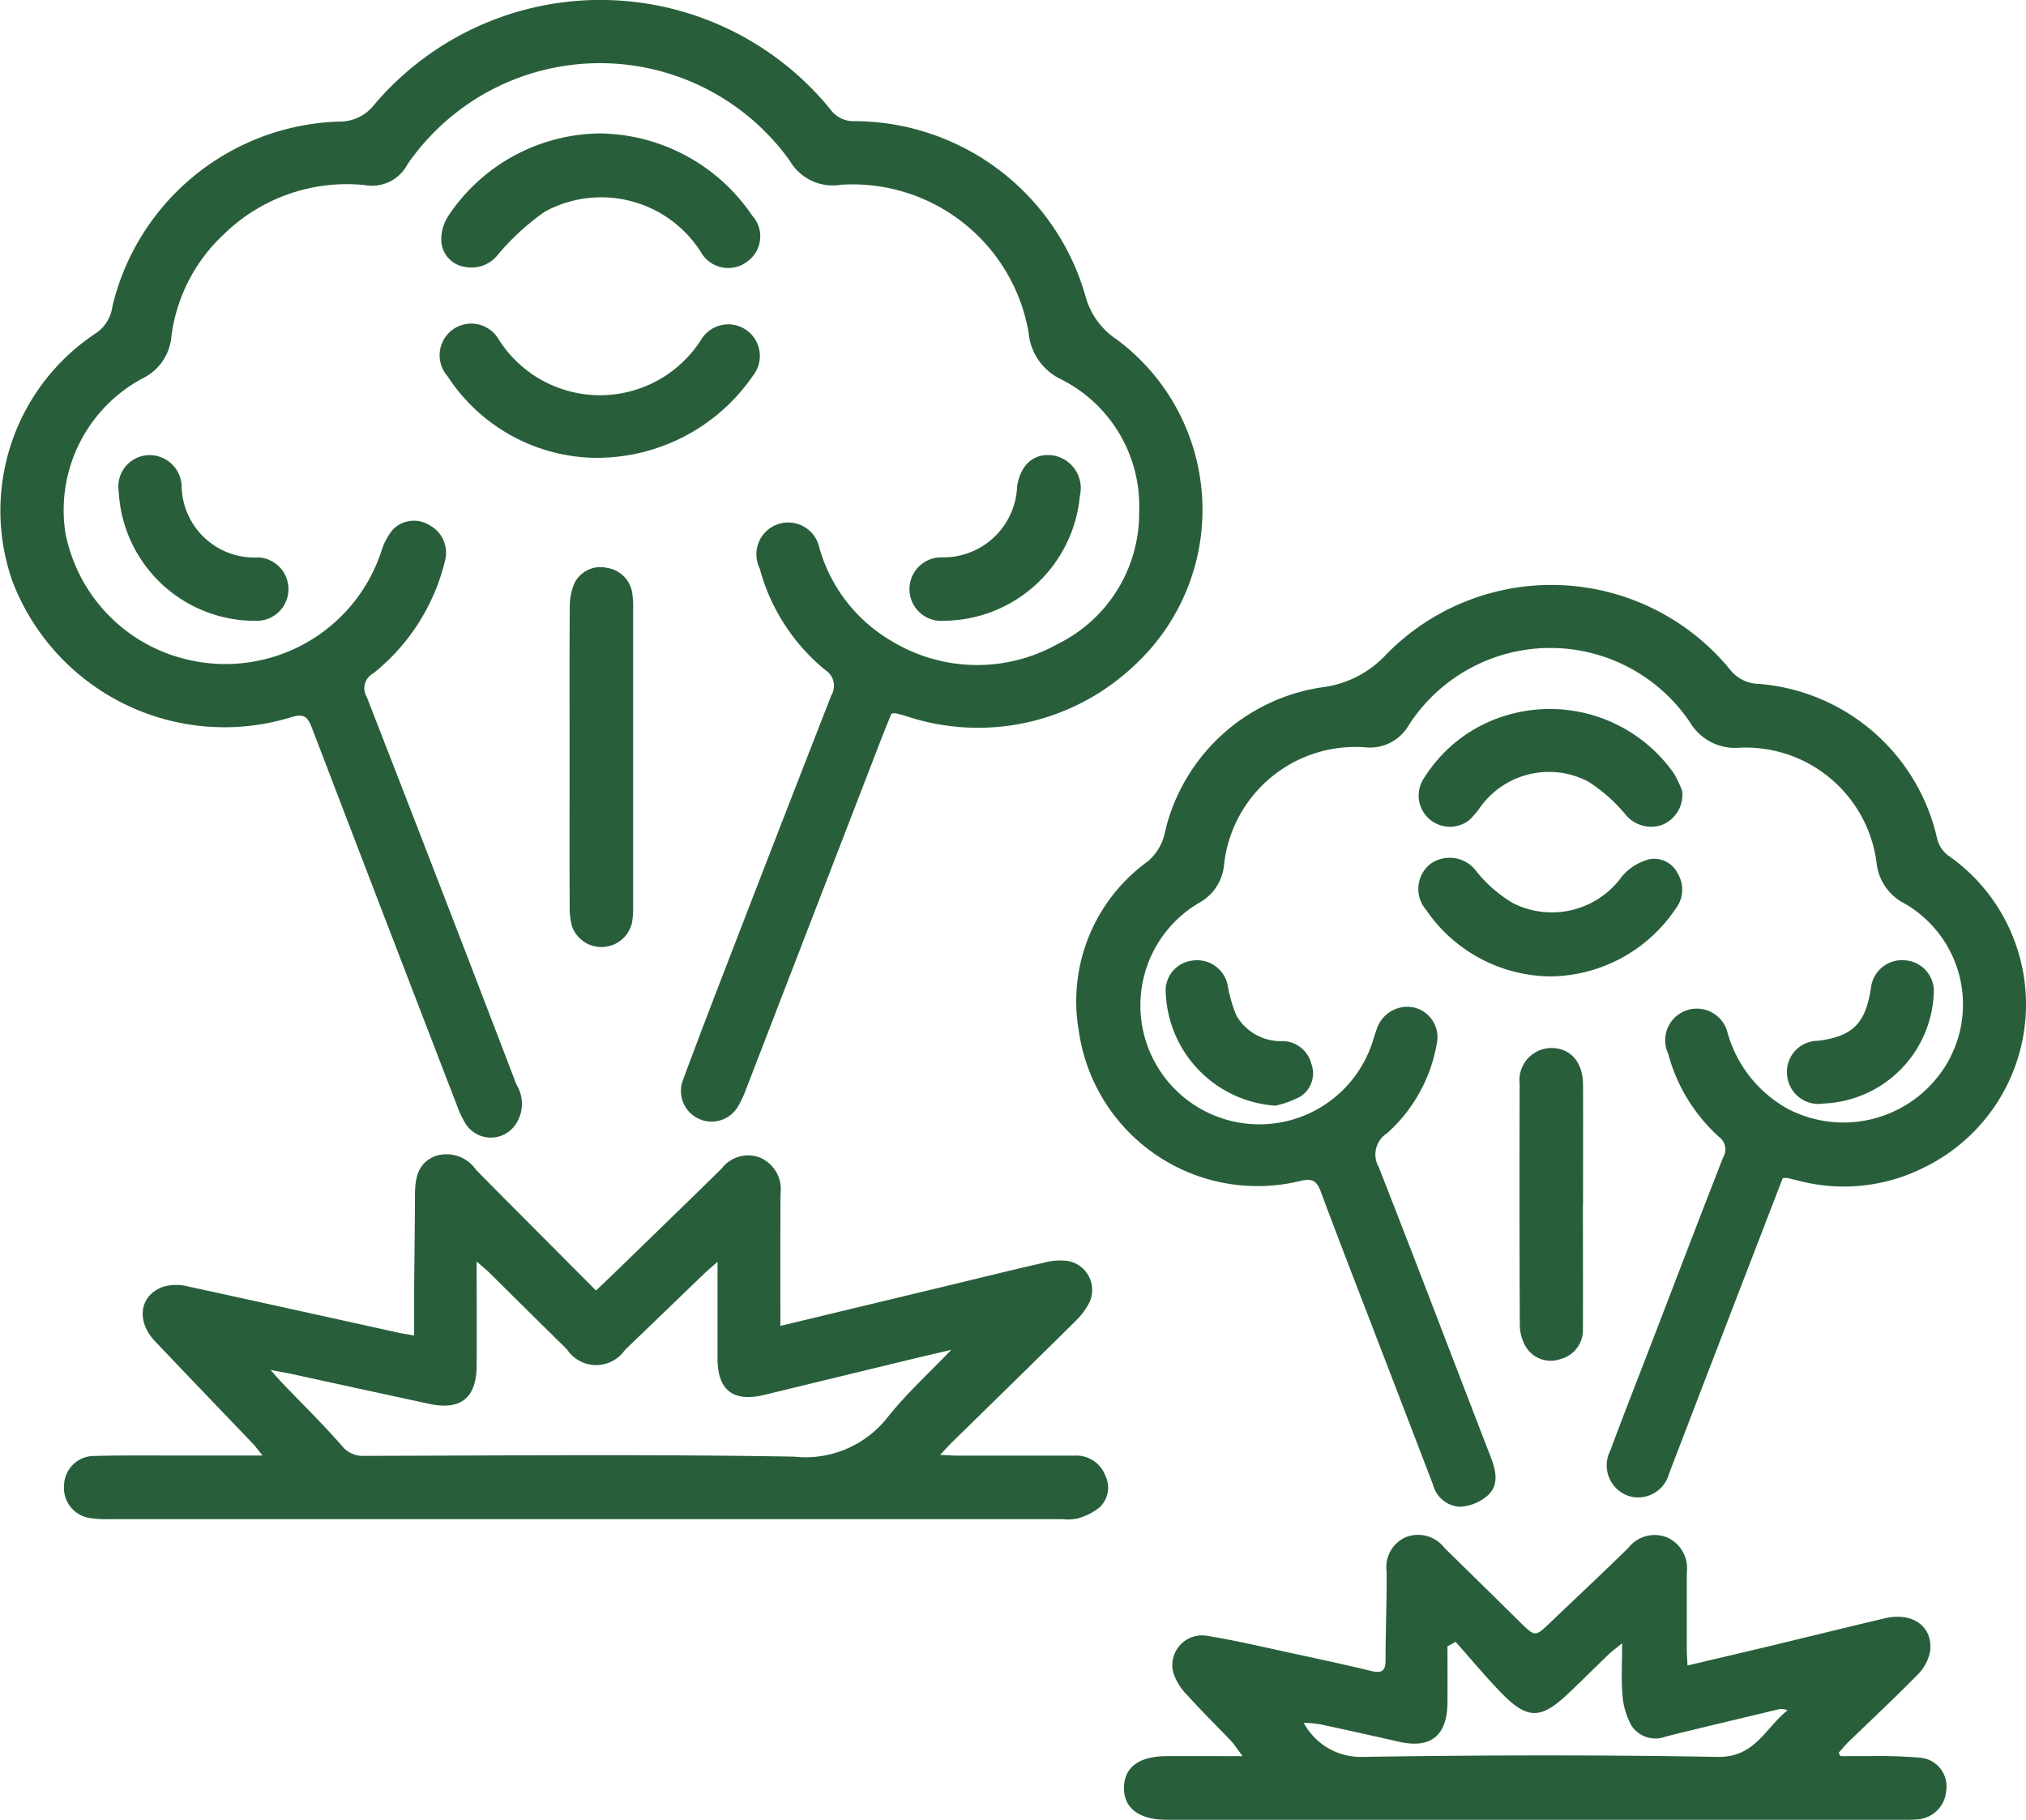 <svg xmlns="http://www.w3.org/2000/svg" width="67.105" height="60.282" viewBox="0 0 67.105 60.282">
  <g id="Group_2265" data-name="Group 2265" transform="translate(-336.124 -145.291)">
    <path id="Path_18675" data-name="Path 18675" d="M365.65,168.93c-.112.28-.237.58-.355.886q-2.231,5.781-4.464,11.564a3.512,3.512,0,0,1-.259.556,1.015,1.015,0,0,1-1.847-.813c.6-1.628,1.228-3.246,1.853-4.864q1.532-3.969,3.08-7.933a.616.616,0,0,0-.2-.841,6.539,6.539,0,0,1-2.172-3.366,1.054,1.054,0,1,1,1.977-.681,5.224,5.224,0,0,0,2.413,3.1,5.455,5.455,0,0,0,5.479.086,4.826,4.826,0,0,0,2.7-4.378,4.7,4.7,0,0,0-2.573-4.384,1.9,1.9,0,0,1-1.089-1.557,5.918,5.918,0,0,0-6.213-4.894,1.647,1.647,0,0,1-1.7-.8,7.736,7.736,0,0,0-12.451-.165,3.243,3.243,0,0,0-.22.308,1.321,1.321,0,0,1-1.393.669,5.826,5.826,0,0,0-4.68,1.631,5.58,5.58,0,0,0-1.736,3.389,1.7,1.7,0,0,1-.97,1.39,4.951,4.951,0,0,0-2.543,5.088,5.35,5.35,0,0,0,4.1,4.231,5.437,5.437,0,0,0,6.363-3.584,2.116,2.116,0,0,1,.362-.707.967.967,0,0,1,1.213-.187,1.037,1.037,0,0,1,.537,1.2,6.819,6.819,0,0,1-2.377,3.724.558.558,0,0,0-.214.778q2.5,6.414,4.958,12.84a1.213,1.213,0,0,1-.064,1.372.989.989,0,0,1-1.642-.111,3.218,3.218,0,0,1-.259-.556q-2.417-6.267-4.817-12.54c-.148-.389-.3-.448-.683-.331a7.517,7.517,0,0,1-9.229-4.507,7.046,7.046,0,0,1,2.743-8.2,1.263,1.263,0,0,0,.57-.908,7.974,7.974,0,0,1,7.514-6.117,1.438,1.438,0,0,0,1.153-.554,9.819,9.819,0,0,1,15.12.159.937.937,0,0,0,.8.381,7.982,7.982,0,0,1,7.638,5.782,2.5,2.5,0,0,0,1.042,1.452,7.021,7.021,0,0,1,.546,10.828,7.52,7.52,0,0,1-7.5,1.653c-.121-.035-.242-.071-.364-.1A.559.559,0,0,0,365.65,168.93Z" transform="translate(0 0)" fill="#285f3a"/>
    <path id="Path_18676" data-name="Path 18676" d="M392.934,183.1c-.675,1.75-1.344,3.484-2.011,5.218q-.832,2.164-1.662,4.329c-.034.089-.065.178-.1.265a1.056,1.056,0,0,1-1.4.691,1.07,1.07,0,0,1-.541-1.473c.478-1.286.983-2.563,1.474-3.843.752-1.956,1.5-3.915,2.262-5.866a.517.517,0,0,0-.138-.692,5.671,5.671,0,0,1-1.678-2.748,1.048,1.048,0,1,1,1.968-.687,4.176,4.176,0,0,0,2.01,2.52,3.982,3.982,0,0,0,5.243-1.492,3.859,3.859,0,0,0-1.381-5.312,1.716,1.716,0,0,1-.94-1.368,4.373,4.373,0,0,0-4.523-3.8A1.742,1.742,0,0,1,389.86,168a5.576,5.576,0,0,0-9.32.107,1.48,1.48,0,0,1-1.418.724,4.374,4.374,0,0,0-4.692,3.88,1.6,1.6,0,0,1-.838,1.276,3.94,3.94,0,1,0,5.752,4.612c.053-.164.1-.333.164-.493a1.062,1.062,0,0,1,1.22-.656,1.01,1.01,0,0,1,.746,1.2,5.161,5.161,0,0,1-1.648,2.966.831.831,0,0,0-.275,1.114c1.257,3.2,2.473,6.41,3.713,9.614.171.44.272.9-.074,1.242a1.522,1.522,0,0,1-.94.4.972.972,0,0,1-.9-.73q-.947-2.474-1.9-4.948c-.609-1.589-1.228-3.175-1.821-4.77-.13-.351-.282-.434-.657-.348a5.979,5.979,0,0,1-7.353-4.959,5.714,5.714,0,0,1,2.29-5.627,1.729,1.729,0,0,0,.574-1.017,6.291,6.291,0,0,1,5.223-4.75,3.463,3.463,0,0,0,2.1-1.089,7.648,7.648,0,0,1,11.362.482,1.249,1.249,0,0,0,.99.5,6.587,6.587,0,0,1,5.884,5.1,1,1,0,0,0,.35.567,6.01,6.01,0,0,1-.829,10.376,5.9,5.9,0,0,1-4.059.424c-.139-.033-.275-.069-.414-.1A.944.944,0,0,0,392.934,183.1Z" transform="translate(2.238 1.216)" fill="#285f3a"/>
    <path id="Path_18677" data-name="Path 18677" d="M361.839,186.813l5.134-1.234c1.2-.288,2.394-.585,3.595-.86a2.1,2.1,0,0,1,.792-.057.977.977,0,0,1,.712,1.38,2.461,2.461,0,0,1-.482.635c-1.348,1.333-2.7,2.656-4.058,3.983-.111.109-.214.225-.4.424.254.012.413.026.572.026q1.943,0,3.886,0a1.026,1.026,0,0,1,1.009.655.907.907,0,0,1-.182,1.055,2.062,2.062,0,0,1-.738.373,1.631,1.631,0,0,1-.517.021H339.6a3.339,3.339,0,0,1-.612-.033,1.01,1.01,0,0,1-.874-1.11.993.993,0,0,1,.993-.95c1.057-.027,2.116-.012,3.174-.014.768,0,1.535,0,2.406,0-.153-.187-.23-.3-.321-.393-1.08-1.131-2.165-2.257-3.24-3.392-.637-.672-.519-1.52.272-1.807a1.593,1.593,0,0,1,.829-.007c2.3.5,4.6,1.009,6.895,1.516.166.037.335.062.584.107,0-.46,0-.879,0-1.3.01-1.121.024-2.242.03-3.363,0-.553.1-1.061.683-1.284a1.185,1.185,0,0,1,1.338.458c1.307,1.326,2.626,2.641,3.976,4,.321-.308.615-.588.906-.871,1.087-1.057,2.178-2.11,3.258-3.174a1.1,1.1,0,0,1,1.276-.355,1.139,1.139,0,0,1,.67,1.195C361.835,183.871,361.839,185.306,361.839,186.813Zm5.66.794c-.487.114-.945.219-1.4.329q-2.394.579-4.786,1.161-1.554.376-1.556-1.2,0-1,0-1.99v-1.217c-.213.189-.332.287-.442.393-.877.843-1.75,1.689-2.628,2.53a1.156,1.156,0,0,1-1.916-.021q-1.282-1.263-2.561-2.531c-.1-.1-.214-.191-.431-.381,0,1.252.007,2.353,0,3.455-.01,1.075-.532,1.485-1.585,1.258q-2.221-.48-4.443-.966c-.22-.048-.442-.086-.8-.155.2.224.3.34.406.45.655.685,1.334,1.349,1.957,2.061a.884.884,0,0,0,.756.335c4.737-.01,9.476-.057,14.213.026a3.463,3.463,0,0,0,3.1-1.294C366.005,189.063,366.758,188.381,367.5,187.606Z" transform="translate(0.133 2.398)" fill="#285f3a"/>
    <path id="Path_18678" data-name="Path 18678" d="M394.748,200.274c.308,0,.616-.005.923,0a16.4,16.4,0,0,1,1.7.05.951.951,0,0,1,.879,1.093,1.028,1.028,0,0,1-1,.955c-.141.013-.284.01-.426.01h-24.4c-.9,0-1.409-.384-1.408-1.047,0-.684.488-1.055,1.4-1.061.8-.005,1.6,0,2.528,0-.18-.239-.274-.392-.395-.519-.477-.5-.976-.988-1.44-1.505a1.88,1.88,0,0,1-.461-.749.984.984,0,0,1,1.152-1.207c.965.156,1.917.385,2.873.591.848.182,1.7.365,2.539.569.331.08.467.006.468-.349,0-.979.042-1.958.036-2.936a1.086,1.086,0,0,1,.6-1.133,1.1,1.1,0,0,1,1.321.347q1.253,1.224,2.5,2.455c.5.49.5.488.99.019.868-.829,1.744-1.648,2.6-2.487a1.1,1.1,0,0,1,1.278-.341,1.111,1.111,0,0,1,.653,1.158c0,.852,0,1.7,0,2.559,0,.154.014.307.023.525.968-.228,1.885-.442,2.8-.661,1.242-.3,2.483-.606,3.726-.9.911-.218,1.6.249,1.513,1.079a1.484,1.484,0,0,1-.431.8c-.739.756-1.515,1.477-2.275,2.213-.116.113-.218.24-.326.361ZM382,196.488l-.269.148c0,.624.005,1.248,0,1.871-.011,1.095-.558,1.528-1.611,1.289q-1.316-.3-2.634-.583a4.1,4.1,0,0,0-.515-.042,2.14,2.14,0,0,0,1.955,1.128c3.916-.061,7.835-.071,11.75,0,1.245.023,1.587-.968,2.317-1.541a.467.467,0,0,0-.305-.033c-1.243.3-2.487.59-3.727.9a.948.948,0,0,1-1.132-.357,2.407,2.407,0,0,1-.3-1.017c-.048-.524-.013-1.055-.013-1.716-.223.182-.345.27-.451.372-.456.437-.9.886-1.36,1.318-.879.826-1.322.834-2.161-.015C383.008,197.662,382.516,197.064,382,196.488Z" transform="translate(2.336 3.189)" fill="#285f3a"/>
    <path id="Path_18679" data-name="Path 18679" d="M353.806,169.164c0-1.657-.007-3.315.006-4.972a1.912,1.912,0,0,1,.16-.774.966.966,0,0,1,1.082-.494.992.992,0,0,1,.831.858,3.371,3.371,0,0,1,.026.52q0,4.9,0,9.8a3.122,3.122,0,0,1-.036.565,1.037,1.037,0,0,1-1.992.121,2.389,2.389,0,0,1-.074-.654C353.8,172.479,353.806,170.822,353.806,169.164Z" transform="translate(1.184 1.179)" fill="#285f3a"/>
    <path id="Path_18680" data-name="Path 18680" d="M355.07,149.434a6.176,6.176,0,0,1,5.051,2.721,1.022,1.022,0,0,1-.144,1.508,1.039,1.039,0,0,1-1.559-.306,3.912,3.912,0,0,0-5.169-1.33,8.125,8.125,0,0,0-1.548,1.42,1.11,1.11,0,0,1-1.088.409.916.916,0,0,1-.788-.834,1.436,1.436,0,0,1,.217-.834A6.1,6.1,0,0,1,355.07,149.434Z" transform="translate(0.917 0.277)" fill="#285f3a"/>
    <path id="Path_18681" data-name="Path 18681" d="M354.775,159.779a5.939,5.939,0,0,1-4.743-2.7,1.049,1.049,0,1,1,1.7-1.21,3.97,3.97,0,0,0,6.7,0,1.047,1.047,0,1,1,1.727,1.178A6.271,6.271,0,0,1,354.775,159.779Z" transform="translate(0.915 0.674)" fill="#285f3a"/>
    <path id="Path_18682" data-name="Path 18682" d="M385.395,183.018c0,1.372.005,2.744,0,4.116a.987.987,0,0,1-.729.993.965.965,0,0,1-1.161-.4,1.472,1.472,0,0,1-.2-.711q-.019-4-.005-8a1.064,1.064,0,0,1,1.064-1.188c.626.009,1.031.471,1.035,1.211.006,1.324,0,2.649,0,3.973Z" transform="translate(3.158 2.178)" fill="#285f3a"/>
    <path id="Path_18683" data-name="Path 18683" d="M388.894,170.023a1.078,1.078,0,0,1-.693,1.129,1.1,1.1,0,0,1-1.189-.357,5.343,5.343,0,0,0-1.223-1.083,2.8,2.8,0,0,0-3.595.859,2.417,2.417,0,0,1-.371.426,1.035,1.035,0,0,1-1.468-1.424,4.83,4.83,0,0,1,2.336-1.929,5.023,5.023,0,0,1,5.927,1.792A3.48,3.48,0,0,1,388.894,170.023Z" transform="translate(2.948 1.473)" fill="#285f3a"/>
    <path id="Path_18684" data-name="Path 18684" d="M384.534,175.852a5.039,5.039,0,0,1-4.126-2.208,1.059,1.059,0,0,1,.146-1.518,1.1,1.1,0,0,1,1.543.271,4.475,4.475,0,0,0,1.2,1.032,2.856,2.856,0,0,0,3.6-.888,1.782,1.782,0,0,1,.912-.571.87.87,0,0,1,.945.489,1.027,1.027,0,0,1-.082,1.158A5.053,5.053,0,0,1,384.534,175.852Z" transform="translate(2.948 1.782)" fill="#285f3a"/>
    <path id="Path_18685" data-name="Path 18685" d="M365.522,164.907a1.053,1.053,0,1,1-.1-2.1,2.443,2.443,0,0,0,2.5-2.34c.111-.737.562-1.128,1.2-1.035a1.1,1.1,0,0,1,.879,1.342A4.554,4.554,0,0,1,365.522,164.907Z" transform="translate(1.89 0.946)" fill="#285f3a"/>
    <path id="Path_18686" data-name="Path 18686" d="M339.81,160.636a1.045,1.045,0,0,1,.918-1.211,1.067,1.067,0,0,1,1.165.991,2.407,2.407,0,0,0,2.535,2.393,1.05,1.05,0,1,1-.095,2.1A4.517,4.517,0,0,1,339.81,160.636Z" transform="translate(0.247 0.946)" fill="#285f3a"/>
    <path id="Path_18687" data-name="Path 18687" d="M375.951,179.921a3.9,3.9,0,0,1-3.636-3.706,1,1,0,0,1,.876-1.1,1.033,1.033,0,0,1,1.179.846,4.5,4.5,0,0,0,.29.987,1.7,1.7,0,0,0,1.548.833,1,1,0,0,1,.928.754.912.912,0,0,1-.368,1.086A3.487,3.487,0,0,1,375.951,179.921Z" transform="translate(2.423 1.996)" fill="#285f3a"/>
    <path id="Path_18688" data-name="Path 18688" d="M392.817,179.849a1.042,1.042,0,0,1-1.212-.92,1.027,1.027,0,0,1,1.025-1.158c1.144-.147,1.569-.571,1.749-1.746a1.033,1.033,0,0,1,1.124-.92,1.021,1.021,0,0,1,.957,1.085A3.807,3.807,0,0,1,392.817,179.849Z" transform="translate(3.714 1.996)" fill="#285f3a"/>
  </g>
</svg>
